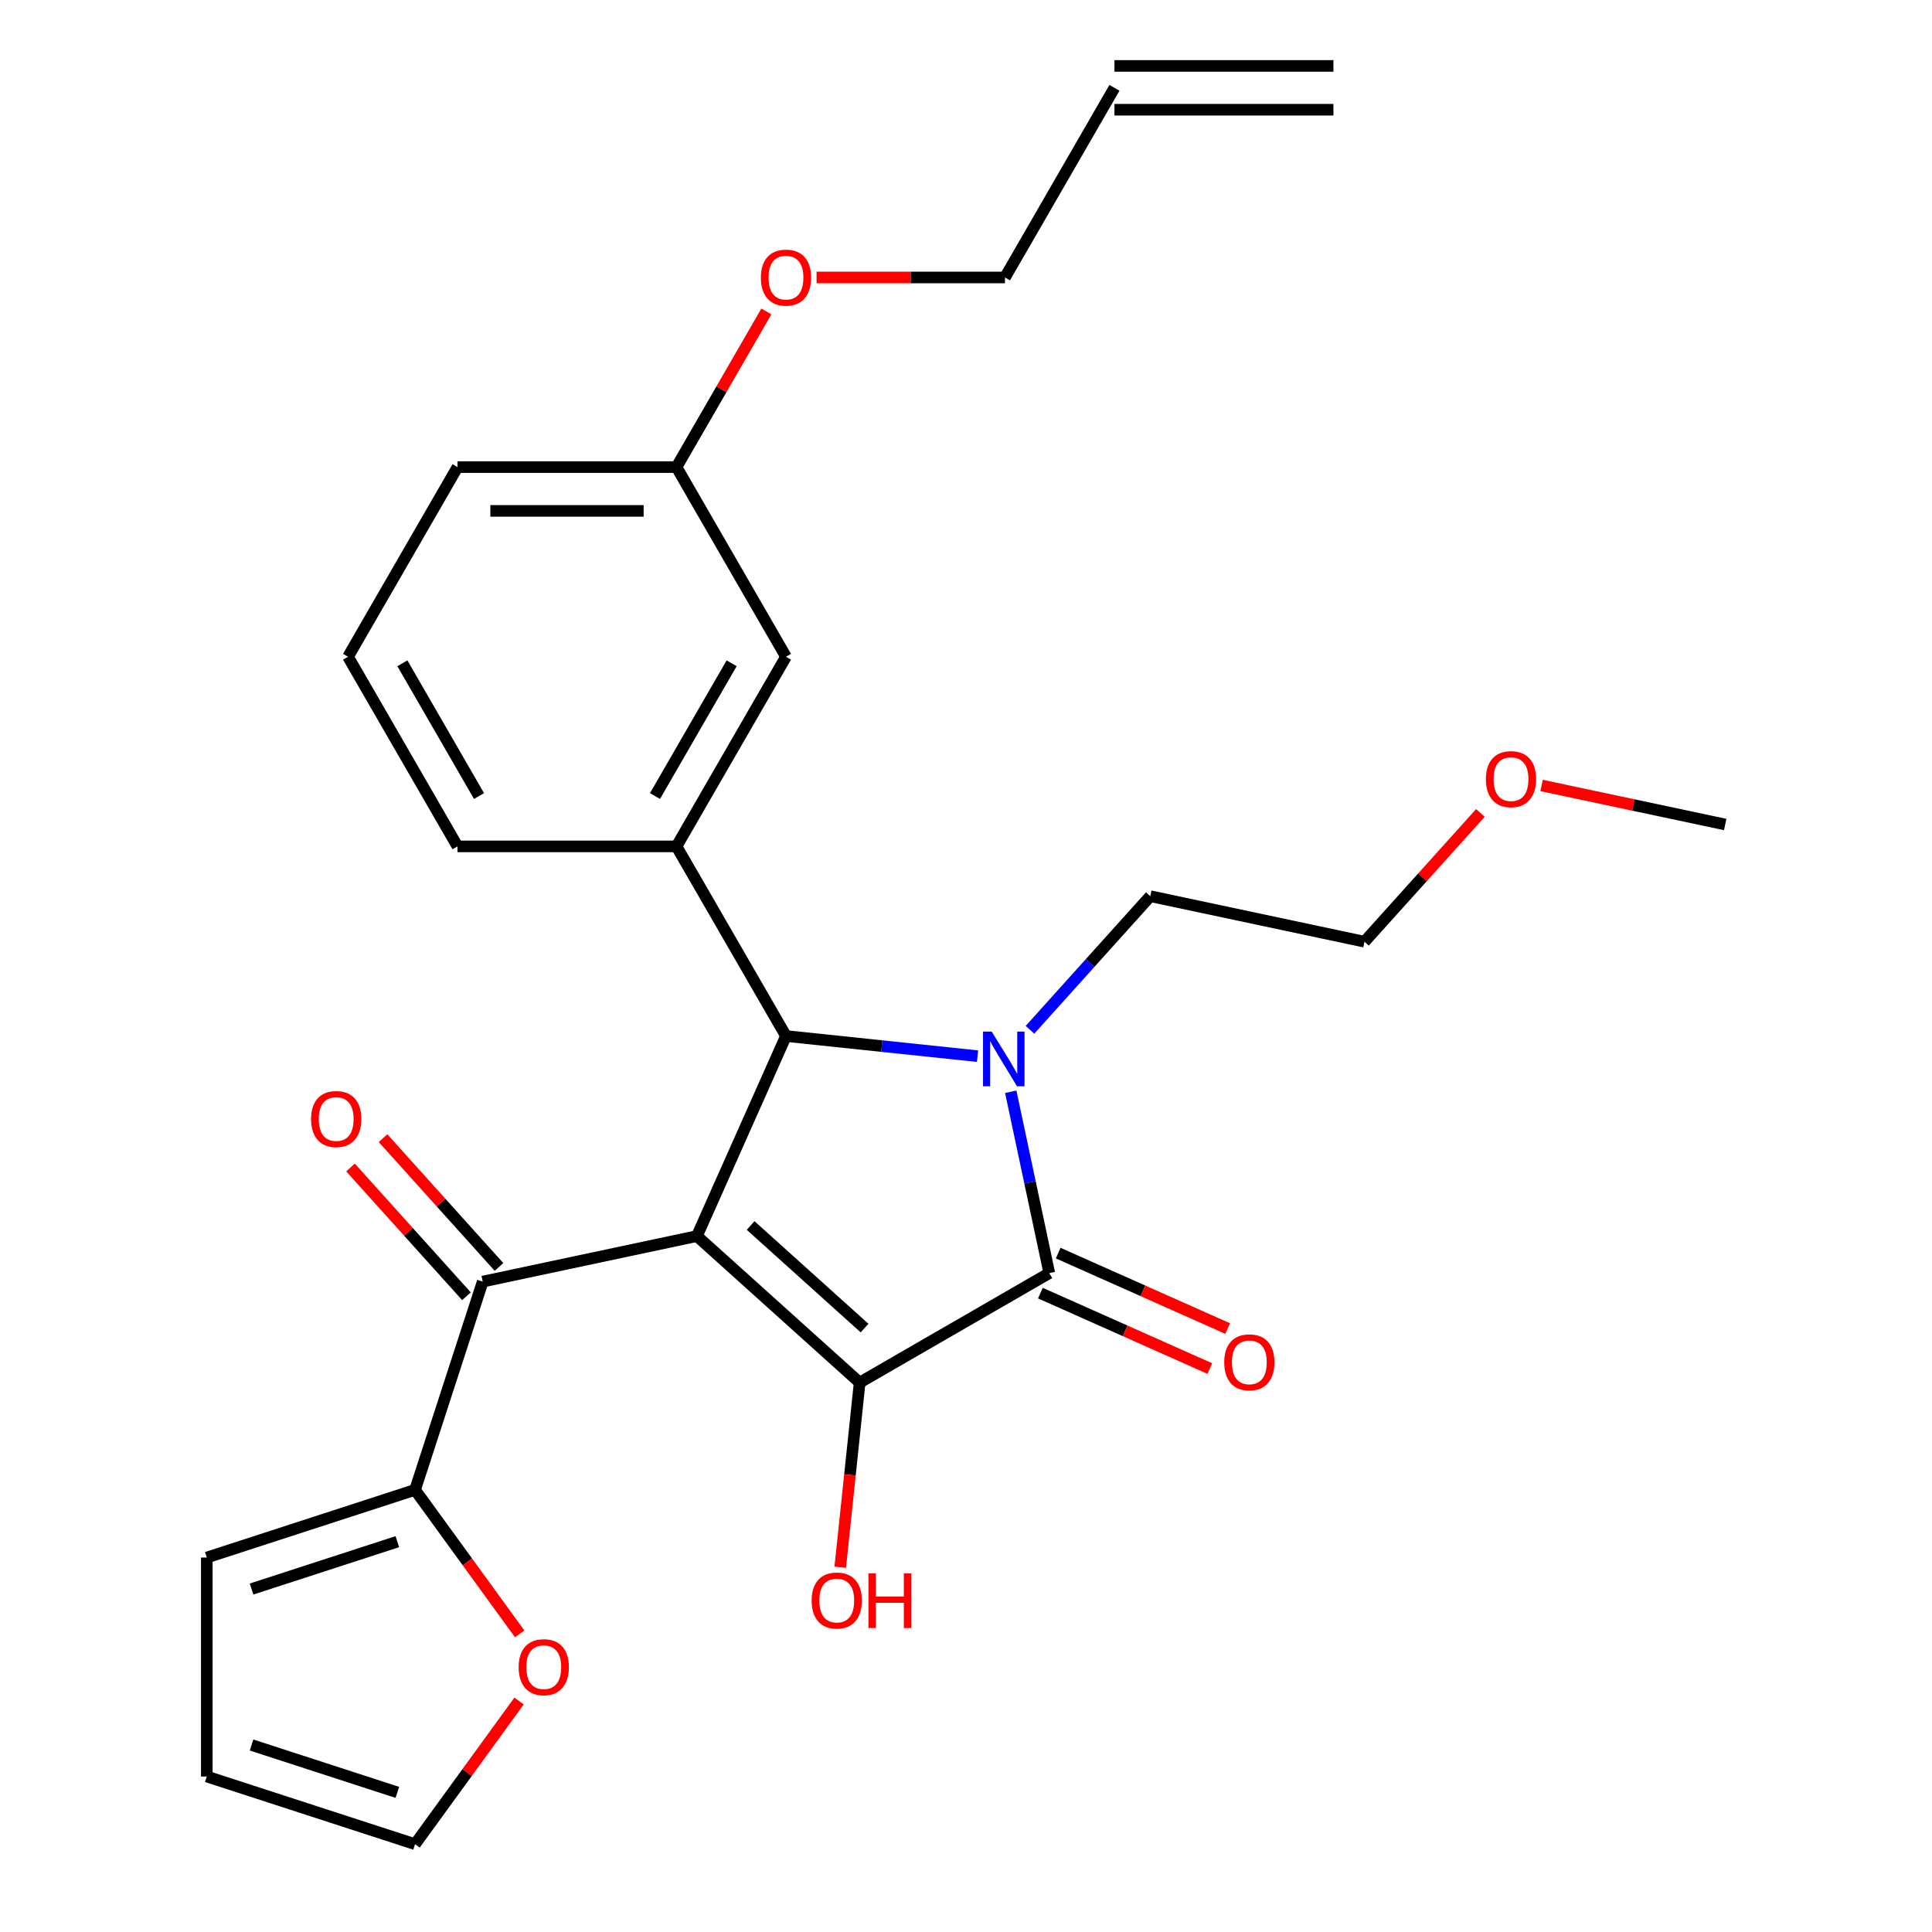 <?xml version='1.0' encoding='iso-8859-1'?>
<svg version='1.1' baseProfile='full'
              xmlns='http://www.w3.org/2000/svg'
                      xmlns:rdkit='http://www.rdkit.org/xml'
                      xmlns:xlink='http://www.w3.org/1999/xlink'
                  xml:space='preserve'
width='1000px' height='1000px' viewBox='0 0 1000 1000'>
<!-- END OF HEADER -->
<rect style='opacity:1.0;fill:#FFFFFF;stroke:none' width='1000' height='1000' x='0' y='0'> </rect>
<path class='bond-1' d='M 360.724,639.79 L 444.955,715.632' style='fill:none;fill-rule:evenodd;stroke:#000000;stroke-width:6px;stroke-linecap:butt;stroke-linejoin:miter;stroke-opacity:1' />
<path class='bond-1' d='M 388.527,634.321 L 447.488,687.41' style='fill:none;fill-rule:evenodd;stroke:#000000;stroke-width:6px;stroke-linecap:butt;stroke-linejoin:miter;stroke-opacity:1' />
<path class='bond-3' d='M 360.724,639.79 L 406.825,536.246' style='fill:none;fill-rule:evenodd;stroke:#000000;stroke-width:6px;stroke-linecap:butt;stroke-linejoin:miter;stroke-opacity:1' />
<path class='bond-4' d='M 360.724,639.79 L 249.857,663.356' style='fill:none;fill-rule:evenodd;stroke:#000000;stroke-width:6px;stroke-linecap:butt;stroke-linejoin:miter;stroke-opacity:1' />
<path class='bond-0' d='M 505.974,546.667 L 456.399,541.457' style='fill:none;fill-rule:evenodd;stroke:#0000FF;stroke-width:6px;stroke-linecap:butt;stroke-linejoin:miter;stroke-opacity:1' />
<path class='bond-0' d='M 456.399,541.457 L 406.825,536.246' style='fill:none;fill-rule:evenodd;stroke:#000000;stroke-width:6px;stroke-linecap:butt;stroke-linejoin:miter;stroke-opacity:1' />
<path class='bond-15' d='M 533.121,533.019 L 564.255,498.441' style='fill:none;fill-rule:evenodd;stroke:#0000FF;stroke-width:6px;stroke-linecap:butt;stroke-linejoin:miter;stroke-opacity:1' />
<path class='bond-15' d='M 564.255,498.441 L 595.389,463.863' style='fill:none;fill-rule:evenodd;stroke:#000000;stroke-width:6px;stroke-linecap:butt;stroke-linejoin:miter;stroke-opacity:1' />
<path class='bond-27' d='M 523.159,565.087 L 533.136,612.024' style='fill:none;fill-rule:evenodd;stroke:#0000FF;stroke-width:6px;stroke-linecap:butt;stroke-linejoin:miter;stroke-opacity:1' />
<path class='bond-27' d='M 533.136,612.024 L 543.113,658.96' style='fill:none;fill-rule:evenodd;stroke:#000000;stroke-width:6px;stroke-linecap:butt;stroke-linejoin:miter;stroke-opacity:1' />
<path class='bond-2' d='M 444.955,715.632 L 543.113,658.96' style='fill:none;fill-rule:evenodd;stroke:#000000;stroke-width:6px;stroke-linecap:butt;stroke-linejoin:miter;stroke-opacity:1' />
<path class='bond-12' d='M 444.955,715.632 L 439.932,763.417' style='fill:none;fill-rule:evenodd;stroke:#000000;stroke-width:6px;stroke-linecap:butt;stroke-linejoin:miter;stroke-opacity:1' />
<path class='bond-12' d='M 439.932,763.417 L 434.91,811.201' style='fill:none;fill-rule:evenodd;stroke:#FF0000;stroke-width:6px;stroke-linecap:butt;stroke-linejoin:miter;stroke-opacity:1' />
<path class='bond-7' d='M 538.503,669.315 L 582.358,688.84' style='fill:none;fill-rule:evenodd;stroke:#000000;stroke-width:6px;stroke-linecap:butt;stroke-linejoin:miter;stroke-opacity:1' />
<path class='bond-7' d='M 582.358,688.84 L 626.214,708.366' style='fill:none;fill-rule:evenodd;stroke:#FF0000;stroke-width:6px;stroke-linecap:butt;stroke-linejoin:miter;stroke-opacity:1' />
<path class='bond-7' d='M 547.723,648.606 L 591.578,668.132' style='fill:none;fill-rule:evenodd;stroke:#000000;stroke-width:6px;stroke-linecap:butt;stroke-linejoin:miter;stroke-opacity:1' />
<path class='bond-7' d='M 591.578,668.132 L 635.434,687.657' style='fill:none;fill-rule:evenodd;stroke:#FF0000;stroke-width:6px;stroke-linecap:butt;stroke-linejoin:miter;stroke-opacity:1' />
<path class='bond-5' d='M 406.825,536.246 L 350.153,438.088' style='fill:none;fill-rule:evenodd;stroke:#000000;stroke-width:6px;stroke-linecap:butt;stroke-linejoin:miter;stroke-opacity:1' />
<path class='bond-6' d='M 249.857,663.356 L 214.832,771.152' style='fill:none;fill-rule:evenodd;stroke:#000000;stroke-width:6px;stroke-linecap:butt;stroke-linejoin:miter;stroke-opacity:1' />
<path class='bond-10' d='M 258.28,655.772 L 228.276,622.449' style='fill:none;fill-rule:evenodd;stroke:#000000;stroke-width:6px;stroke-linecap:butt;stroke-linejoin:miter;stroke-opacity:1' />
<path class='bond-10' d='M 228.276,622.449 L 198.272,589.126' style='fill:none;fill-rule:evenodd;stroke:#FF0000;stroke-width:6px;stroke-linecap:butt;stroke-linejoin:miter;stroke-opacity:1' />
<path class='bond-10' d='M 241.434,670.94 L 211.43,637.617' style='fill:none;fill-rule:evenodd;stroke:#000000;stroke-width:6px;stroke-linecap:butt;stroke-linejoin:miter;stroke-opacity:1' />
<path class='bond-10' d='M 211.43,637.617 L 181.426,604.294' style='fill:none;fill-rule:evenodd;stroke:#FF0000;stroke-width:6px;stroke-linecap:butt;stroke-linejoin:miter;stroke-opacity:1' />
<path class='bond-9' d='M 350.153,438.088 L 406.825,339.929' style='fill:none;fill-rule:evenodd;stroke:#000000;stroke-width:6px;stroke-linecap:butt;stroke-linejoin:miter;stroke-opacity:1' />
<path class='bond-9' d='M 339.022,412.03 L 378.692,343.319' style='fill:none;fill-rule:evenodd;stroke:#000000;stroke-width:6px;stroke-linecap:butt;stroke-linejoin:miter;stroke-opacity:1' />
<path class='bond-19' d='M 350.153,438.088 L 236.81,438.088' style='fill:none;fill-rule:evenodd;stroke:#000000;stroke-width:6px;stroke-linecap:butt;stroke-linejoin:miter;stroke-opacity:1' />
<path class='bond-8' d='M 214.832,771.152 L 241.912,808.424' style='fill:none;fill-rule:evenodd;stroke:#000000;stroke-width:6px;stroke-linecap:butt;stroke-linejoin:miter;stroke-opacity:1' />
<path class='bond-8' d='M 241.912,808.424 L 268.991,845.695' style='fill:none;fill-rule:evenodd;stroke:#FF0000;stroke-width:6px;stroke-linecap:butt;stroke-linejoin:miter;stroke-opacity:1' />
<path class='bond-11' d='M 214.832,771.152 L 107.036,806.177' style='fill:none;fill-rule:evenodd;stroke:#000000;stroke-width:6px;stroke-linecap:butt;stroke-linejoin:miter;stroke-opacity:1' />
<path class='bond-11' d='M 205.668,797.965 L 130.211,822.482' style='fill:none;fill-rule:evenodd;stroke:#000000;stroke-width:6px;stroke-linecap:butt;stroke-linejoin:miter;stroke-opacity:1' />
<path class='bond-13' d='M 268.671,880.442 L 241.752,917.494' style='fill:none;fill-rule:evenodd;stroke:#FF0000;stroke-width:6px;stroke-linecap:butt;stroke-linejoin:miter;stroke-opacity:1' />
<path class='bond-13' d='M 241.752,917.494 L 214.832,954.545' style='fill:none;fill-rule:evenodd;stroke:#000000;stroke-width:6px;stroke-linecap:butt;stroke-linejoin:miter;stroke-opacity:1' />
<path class='bond-18' d='M 406.825,339.929 L 350.153,241.771' style='fill:none;fill-rule:evenodd;stroke:#000000;stroke-width:6px;stroke-linecap:butt;stroke-linejoin:miter;stroke-opacity:1' />
<path class='bond-14' d='M 107.036,806.177 L 107.036,919.52' style='fill:none;fill-rule:evenodd;stroke:#000000;stroke-width:6px;stroke-linecap:butt;stroke-linejoin:miter;stroke-opacity:1' />
<path class='bond-28' d='M 214.832,954.545 L 107.036,919.52' style='fill:none;fill-rule:evenodd;stroke:#000000;stroke-width:6px;stroke-linecap:butt;stroke-linejoin:miter;stroke-opacity:1' />
<path class='bond-28' d='M 205.668,927.732 L 130.211,903.215' style='fill:none;fill-rule:evenodd;stroke:#000000;stroke-width:6px;stroke-linecap:butt;stroke-linejoin:miter;stroke-opacity:1' />
<path class='bond-25' d='M 595.389,463.863 L 706.256,487.429' style='fill:none;fill-rule:evenodd;stroke:#000000;stroke-width:6px;stroke-linecap:butt;stroke-linejoin:miter;stroke-opacity:1' />
<path class='bond-16' d='M 576.84,45.455 L 520.168,143.613' style='fill:none;fill-rule:evenodd;stroke:#000000;stroke-width:6px;stroke-linecap:butt;stroke-linejoin:miter;stroke-opacity:1' />
<path class='bond-17' d='M 576.84,56.789 L 690.183,56.789' style='fill:none;fill-rule:evenodd;stroke:#000000;stroke-width:6px;stroke-linecap:butt;stroke-linejoin:miter;stroke-opacity:1' />
<path class='bond-17' d='M 576.84,34.12 L 690.183,34.12' style='fill:none;fill-rule:evenodd;stroke:#000000;stroke-width:6px;stroke-linecap:butt;stroke-linejoin:miter;stroke-opacity:1' />
<path class='bond-20' d='M 350.153,241.771 L 373.41,201.489' style='fill:none;fill-rule:evenodd;stroke:#000000;stroke-width:6px;stroke-linecap:butt;stroke-linejoin:miter;stroke-opacity:1' />
<path class='bond-20' d='M 373.41,201.489 L 396.667,161.206' style='fill:none;fill-rule:evenodd;stroke:#FF0000;stroke-width:6px;stroke-linecap:butt;stroke-linejoin:miter;stroke-opacity:1' />
<path class='bond-29' d='M 350.153,241.771 L 236.81,241.771' style='fill:none;fill-rule:evenodd;stroke:#000000;stroke-width:6px;stroke-linecap:butt;stroke-linejoin:miter;stroke-opacity:1' />
<path class='bond-29' d='M 333.152,264.44 L 253.811,264.44' style='fill:none;fill-rule:evenodd;stroke:#000000;stroke-width:6px;stroke-linecap:butt;stroke-linejoin:miter;stroke-opacity:1' />
<path class='bond-21' d='M 236.81,438.088 L 180.138,339.929' style='fill:none;fill-rule:evenodd;stroke:#000000;stroke-width:6px;stroke-linecap:butt;stroke-linejoin:miter;stroke-opacity:1' />
<path class='bond-21' d='M 247.941,412.03 L 208.27,343.319' style='fill:none;fill-rule:evenodd;stroke:#000000;stroke-width:6px;stroke-linecap:butt;stroke-linejoin:miter;stroke-opacity:1' />
<path class='bond-23' d='M 422.658,143.613 L 471.413,143.613' style='fill:none;fill-rule:evenodd;stroke:#FF0000;stroke-width:6px;stroke-linecap:butt;stroke-linejoin:miter;stroke-opacity:1' />
<path class='bond-23' d='M 471.413,143.613 L 520.168,143.613' style='fill:none;fill-rule:evenodd;stroke:#000000;stroke-width:6px;stroke-linecap:butt;stroke-linejoin:miter;stroke-opacity:1' />
<path class='bond-24' d='M 180.138,339.929 L 236.81,241.771' style='fill:none;fill-rule:evenodd;stroke:#000000;stroke-width:6px;stroke-linecap:butt;stroke-linejoin:miter;stroke-opacity:1' />
<path class='bond-22' d='M 766.264,420.783 L 736.26,454.106' style='fill:none;fill-rule:evenodd;stroke:#FF0000;stroke-width:6px;stroke-linecap:butt;stroke-linejoin:miter;stroke-opacity:1' />
<path class='bond-22' d='M 736.26,454.106 L 706.256,487.429' style='fill:none;fill-rule:evenodd;stroke:#000000;stroke-width:6px;stroke-linecap:butt;stroke-linejoin:miter;stroke-opacity:1' />
<path class='bond-26' d='M 797.931,406.563 L 845.447,416.663' style='fill:none;fill-rule:evenodd;stroke:#FF0000;stroke-width:6px;stroke-linecap:butt;stroke-linejoin:miter;stroke-opacity:1' />
<path class='bond-26' d='M 845.447,416.663 L 892.964,426.763' style='fill:none;fill-rule:evenodd;stroke:#000000;stroke-width:6px;stroke-linecap:butt;stroke-linejoin:miter;stroke-opacity:1' />
<path  class='atom-1' d='M 513.287 533.934
L 522.567 548.934
Q 523.487 550.414, 524.967 553.094
Q 526.447 555.774, 526.527 555.934
L 526.527 533.934
L 530.287 533.934
L 530.287 562.254
L 526.407 562.254
L 516.447 545.854
Q 515.287 543.934, 514.047 541.734
Q 512.847 539.534, 512.487 538.854
L 512.487 562.254
L 508.807 562.254
L 508.807 533.934
L 513.287 533.934
' fill='#0000FF'/>
<path  class='atom-8' d='M 633.657 705.141
Q 633.657 698.341, 637.017 694.541
Q 640.377 690.741, 646.657 690.741
Q 652.937 690.741, 656.297 694.541
Q 659.657 698.341, 659.657 705.141
Q 659.657 712.021, 656.257 715.941
Q 652.857 719.821, 646.657 719.821
Q 640.417 719.821, 637.017 715.941
Q 633.657 712.061, 633.657 705.141
M 646.657 716.621
Q 650.977 716.621, 653.297 713.741
Q 655.657 710.821, 655.657 705.141
Q 655.657 699.581, 653.297 696.781
Q 650.977 693.941, 646.657 693.941
Q 642.337 693.941, 639.977 696.741
Q 637.657 699.541, 637.657 705.141
Q 637.657 710.861, 639.977 713.741
Q 642.337 716.621, 646.657 716.621
' fill='#FF0000'/>
<path  class='atom-9' d='M 268.454 862.929
Q 268.454 856.129, 271.814 852.329
Q 275.174 848.529, 281.454 848.529
Q 287.734 848.529, 291.094 852.329
Q 294.454 856.129, 294.454 862.929
Q 294.454 869.809, 291.054 873.729
Q 287.654 877.609, 281.454 877.609
Q 275.214 877.609, 271.814 873.729
Q 268.454 869.849, 268.454 862.929
M 281.454 874.409
Q 285.774 874.409, 288.094 871.529
Q 290.454 868.609, 290.454 862.929
Q 290.454 857.369, 288.094 854.569
Q 285.774 851.729, 281.454 851.729
Q 277.134 851.729, 274.774 854.529
Q 272.454 857.329, 272.454 862.929
Q 272.454 868.649, 274.774 871.529
Q 277.134 874.409, 281.454 874.409
' fill='#FF0000'/>
<path  class='atom-11' d='M 161.016 579.205
Q 161.016 572.405, 164.376 568.605
Q 167.736 564.805, 174.016 564.805
Q 180.296 564.805, 183.656 568.605
Q 187.016 572.405, 187.016 579.205
Q 187.016 586.085, 183.616 590.005
Q 180.216 593.885, 174.016 593.885
Q 167.776 593.885, 164.376 590.005
Q 161.016 586.125, 161.016 579.205
M 174.016 590.685
Q 178.336 590.685, 180.656 587.805
Q 183.016 584.885, 183.016 579.205
Q 183.016 573.645, 180.656 570.845
Q 178.336 568.005, 174.016 568.005
Q 169.696 568.005, 167.336 570.805
Q 165.016 573.605, 165.016 579.205
Q 165.016 584.925, 167.336 587.805
Q 169.696 590.685, 174.016 590.685
' fill='#FF0000'/>
<path  class='atom-13' d='M 420.107 828.435
Q 420.107 821.635, 423.467 817.835
Q 426.827 814.035, 433.107 814.035
Q 439.387 814.035, 442.747 817.835
Q 446.107 821.635, 446.107 828.435
Q 446.107 835.315, 442.707 839.235
Q 439.307 843.115, 433.107 843.115
Q 426.867 843.115, 423.467 839.235
Q 420.107 835.355, 420.107 828.435
M 433.107 839.915
Q 437.427 839.915, 439.747 837.035
Q 442.107 834.115, 442.107 828.435
Q 442.107 822.875, 439.747 820.075
Q 437.427 817.235, 433.107 817.235
Q 428.787 817.235, 426.427 820.035
Q 424.107 822.835, 424.107 828.435
Q 424.107 834.155, 426.427 837.035
Q 428.787 839.915, 433.107 839.915
' fill='#FF0000'/>
<path  class='atom-13' d='M 449.507 814.355
L 453.347 814.355
L 453.347 826.395
L 467.827 826.395
L 467.827 814.355
L 471.667 814.355
L 471.667 842.675
L 467.827 842.675
L 467.827 829.595
L 453.347 829.595
L 453.347 842.675
L 449.507 842.675
L 449.507 814.355
' fill='#FF0000'/>
<path  class='atom-21' d='M 393.825 143.693
Q 393.825 136.893, 397.185 133.093
Q 400.545 129.293, 406.825 129.293
Q 413.105 129.293, 416.465 133.093
Q 419.825 136.893, 419.825 143.693
Q 419.825 150.573, 416.425 154.493
Q 413.025 158.373, 406.825 158.373
Q 400.585 158.373, 397.185 154.493
Q 393.825 150.613, 393.825 143.693
M 406.825 155.173
Q 411.145 155.173, 413.465 152.293
Q 415.825 149.373, 415.825 143.693
Q 415.825 138.133, 413.465 135.333
Q 411.145 132.493, 406.825 132.493
Q 402.505 132.493, 400.145 135.293
Q 397.825 138.093, 397.825 143.693
Q 397.825 149.413, 400.145 152.293
Q 402.505 155.173, 406.825 155.173
' fill='#FF0000'/>
<path  class='atom-23' d='M 769.097 403.278
Q 769.097 396.478, 772.457 392.678
Q 775.817 388.878, 782.097 388.878
Q 788.377 388.878, 791.737 392.678
Q 795.097 396.478, 795.097 403.278
Q 795.097 410.158, 791.697 414.078
Q 788.297 417.958, 782.097 417.958
Q 775.857 417.958, 772.457 414.078
Q 769.097 410.198, 769.097 403.278
M 782.097 414.758
Q 786.417 414.758, 788.737 411.878
Q 791.097 408.958, 791.097 403.278
Q 791.097 397.718, 788.737 394.918
Q 786.417 392.078, 782.097 392.078
Q 777.777 392.078, 775.417 394.878
Q 773.097 397.678, 773.097 403.278
Q 773.097 408.998, 775.417 411.878
Q 777.777 414.758, 782.097 414.758
' fill='#FF0000'/>
</svg>
